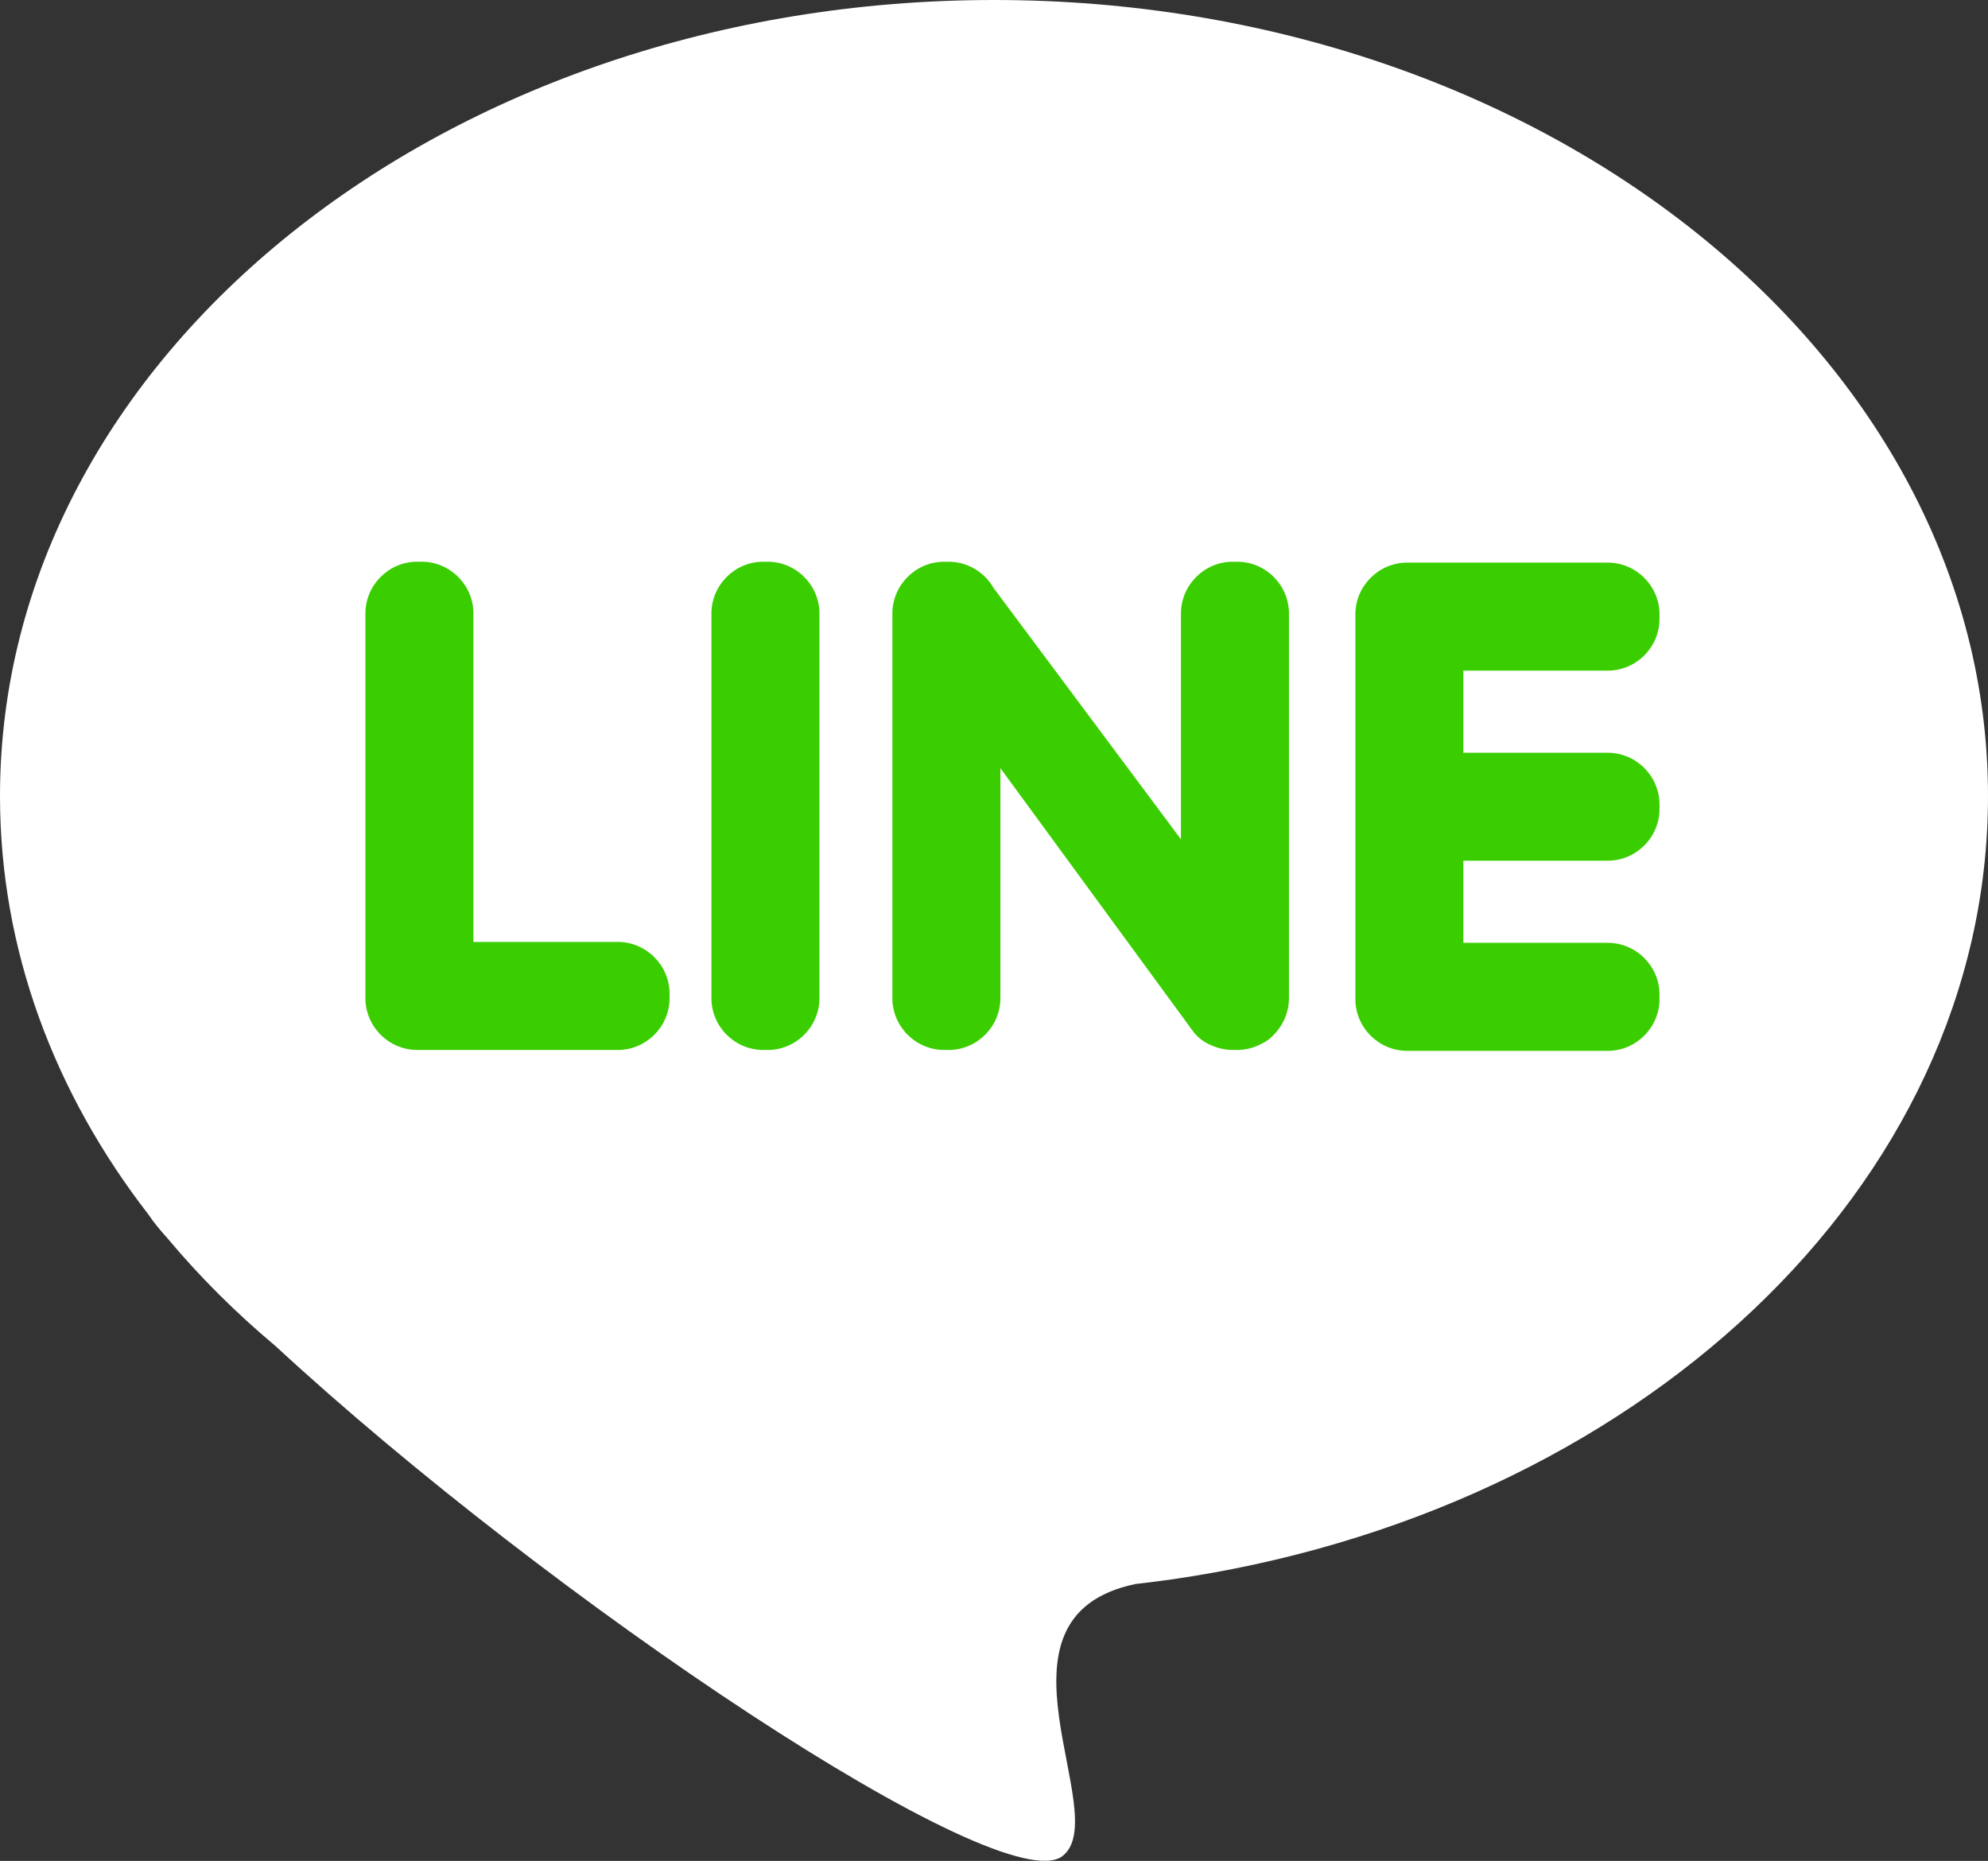 <?xml version="1.0" encoding="UTF-8"?>
<svg id="Layer_1" data-name="Layer 1" xmlns="http://www.w3.org/2000/svg" viewBox="0 0 587 549.4">
  <rect x="0" y="0" width="587" height="549.4" fill="#333333" stroke="none"/>
  <path d="M293.5,0c162.1,0,293.5,105.22,293.5,235.02,0,115.7-104.41,211.87-241.89,231.4h0s-.06,0-.06,0c-3.23.46-6.49.86-9.75,1.23-46.81,9.75-6.24,68.34-21.56,80.31-17.63,13.78-151.23-75.54-232.39-150.56-11.75-9.84-22.43-20.49-31.92-31.84l-.17-.19c-2.26-2.49-4.06-4.75-5.43-6.8C16.04,322.69,0,280.36,0,235.02,0,105.22,131.4,0,293.5,0h0Z" style="fill: #fff; fill-rule: evenodd;"/>
  <path d="M123.21,309.99h59.19c8.42,0,15.31-6.89,15.31-15.31v-1.28c0-8.42-6.89-15.31-15.31-15.31h-42.61v-96.95c0-8.42-6.89-15.31-15.31-15.31h-1.28c-8.42,0-15.31,6.89-15.31,15.31v113.53c0,8.42,6.89,15.31,15.31,15.31ZM490.01,238.83v-1.28c0-8.42-6.89-15.31-15.31-15.31h-42.61v-24.24h42.61c8.42,0,15.31-6.89,15.31-15.31v-1.28c0-8.42-6.89-15.31-15.31-15.31h-59.19c-8.42,0-15.31,6.89-15.31,15.31v113.53c0,8.42,6.89,15.31,15.31,15.31h59.19c8.42,0,15.31-6.89,15.31-15.31v-1.28c0-8.42-6.89-15.31-15.31-15.31h-42.61v-24.24h42.61c8.42,0,15.31-6.88,15.31-15.3h0ZM376.17,305.42h0c2.83-2.86,4.42-6.72,4.43-10.74v-113.53c0-8.42-6.89-15.31-15.31-15.31h-1.28c-8.42,0-15.31,6.89-15.31,15.31v66.64l-55.33-74.21c-2.64-4.61-7.62-7.74-13.29-7.74h-1.28c-8.42,0-15.31,6.89-15.31,15.31v113.53c0,8.42,6.89,15.31,15.31,15.31h1.28c8.42,0,15.31-6.89,15.31-15.31v-67.89l55.73,76.11c.34.53.72,1.05,1.12,1.53h0c1.53,2.09,3.63,3.52,5.96,4.4,1.79.74,3.75,1.15,5.81,1.15h1.28c2.49,0,4.95-.61,7.15-1.79,1.53-.73,2.82-1.67,3.73-2.78h0ZM225.37,309.99h1.28c8.42,0,15.31-6.89,15.31-15.31v-113.53c0-8.42-6.89-15.31-15.31-15.31h-1.28c-8.42,0-15.31,6.89-15.31,15.31v113.53c0,8.42,6.89,15.31,15.31,15.31h0Z" style="fill: #3ace01; fill-rule: evenodd;"/>
</svg>